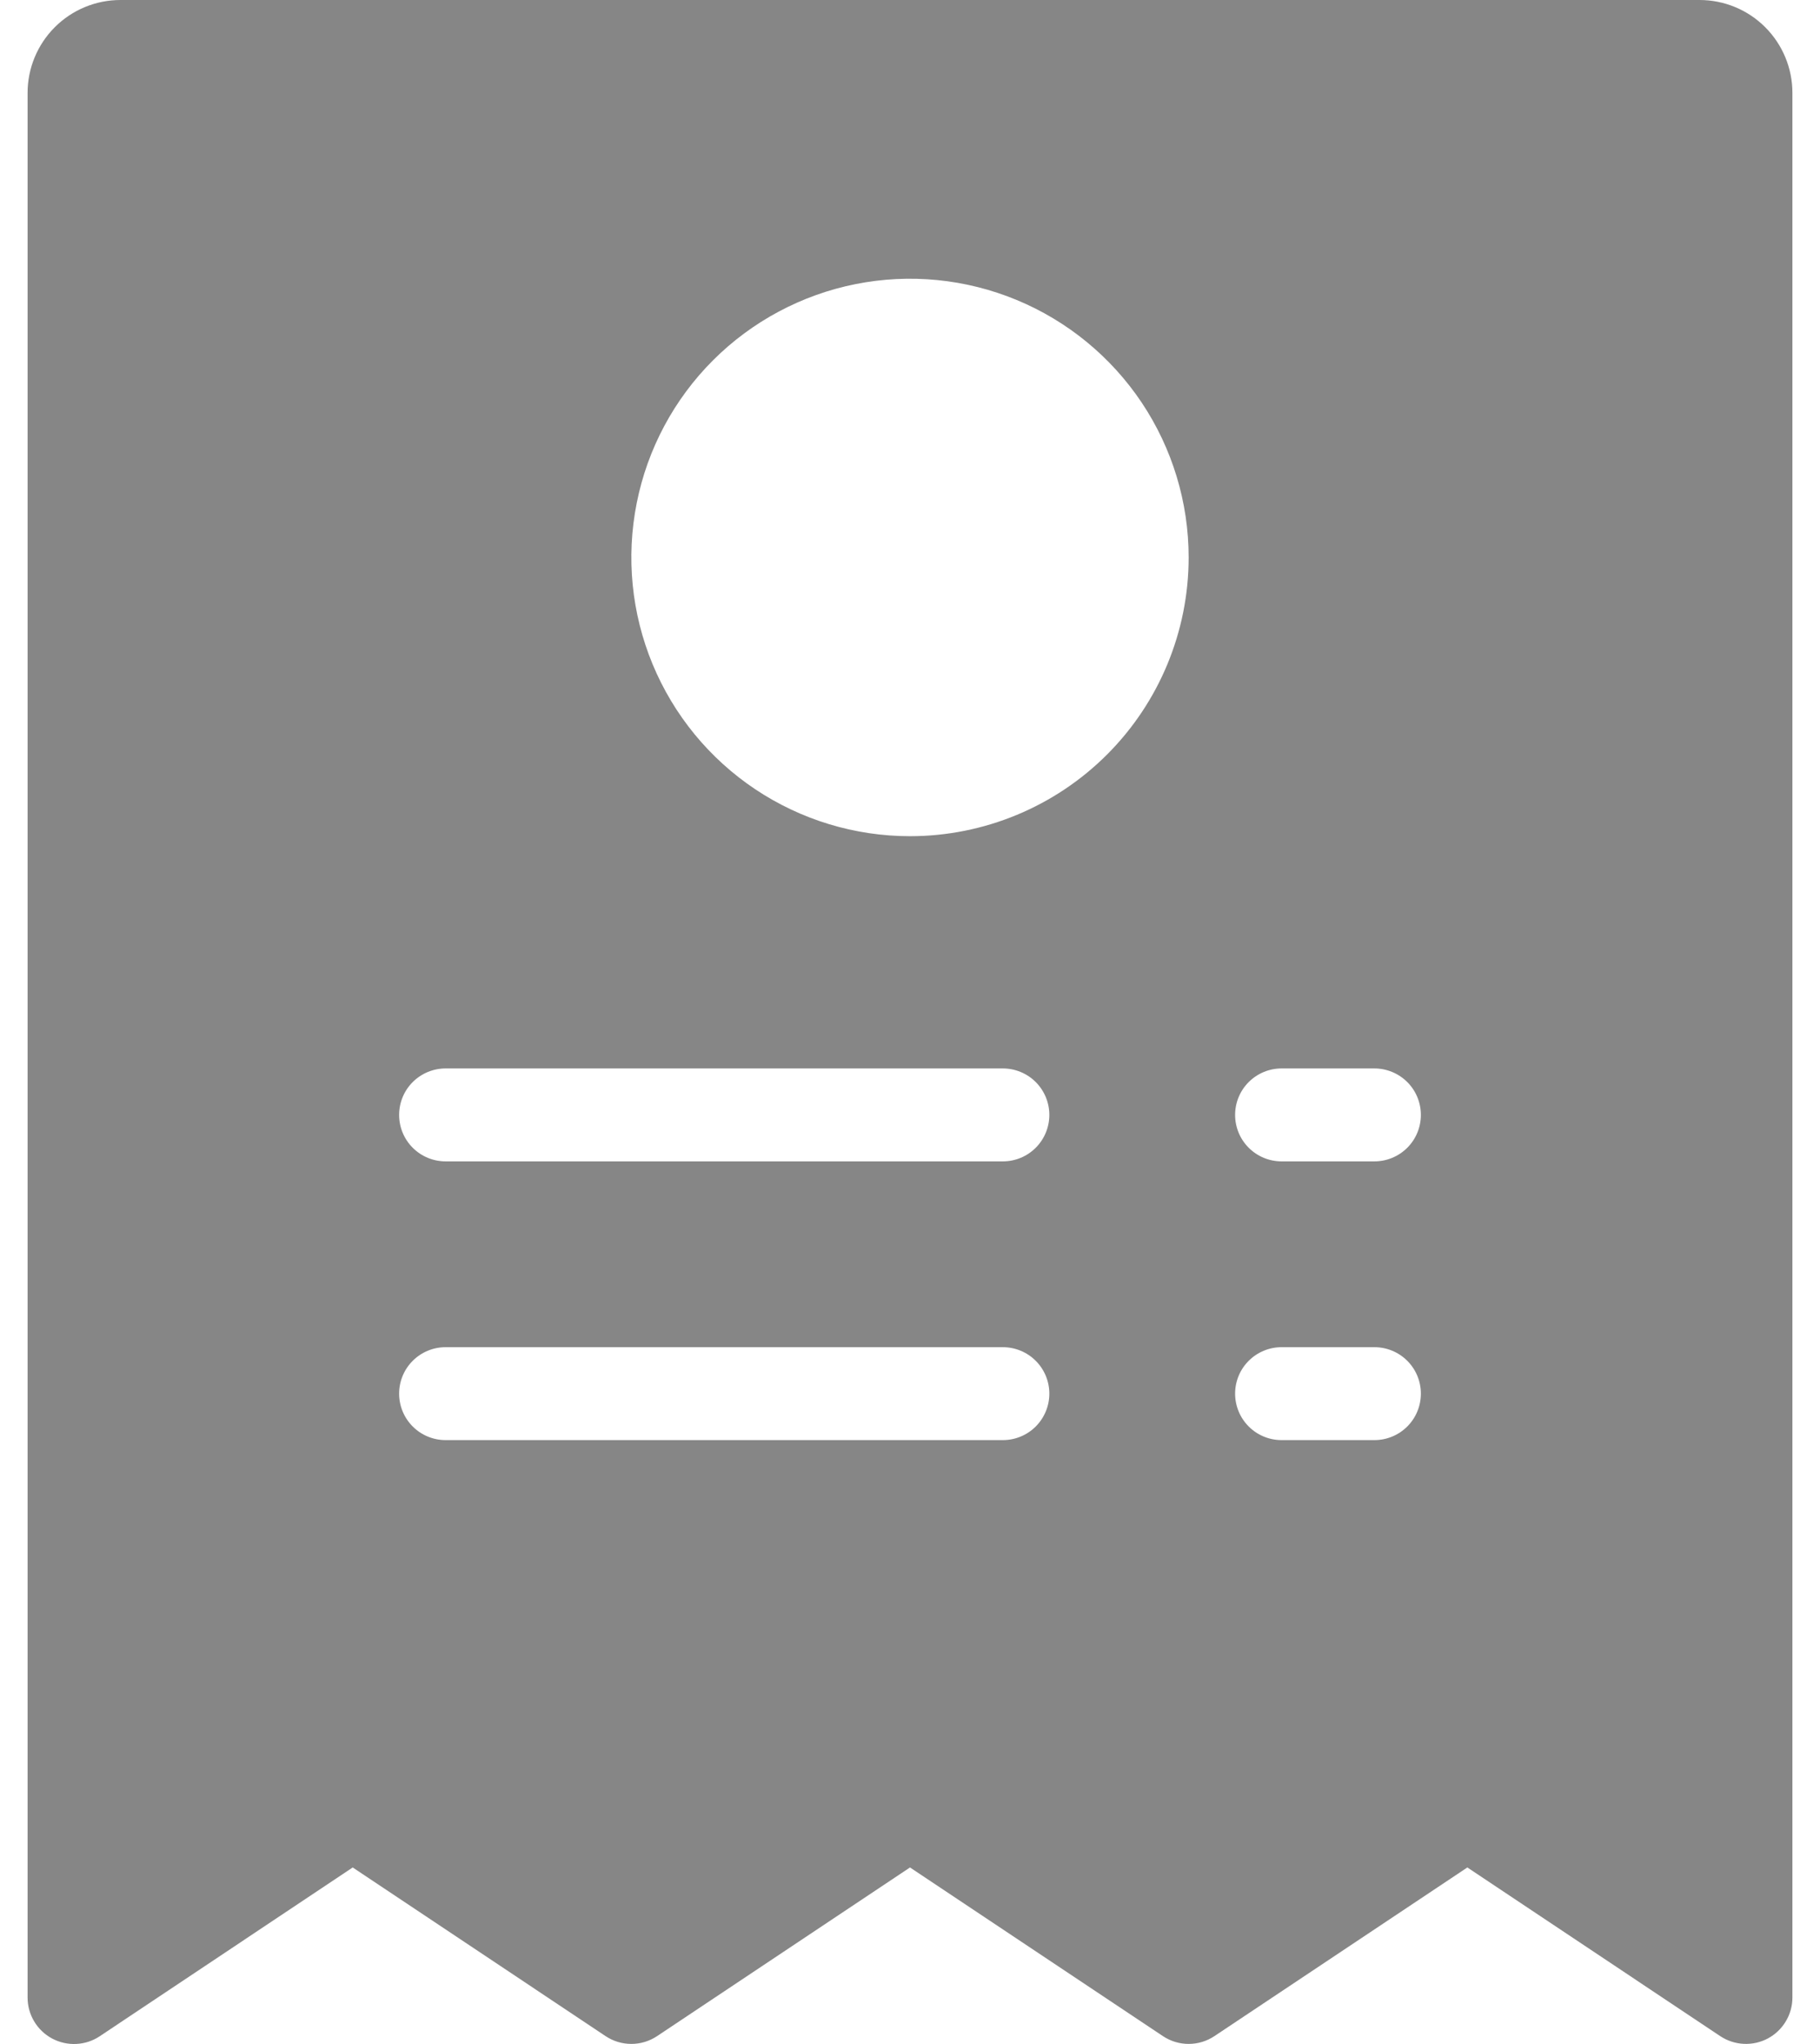 <svg width="57" height="64" viewBox="0 0 57 64" fill="none" xmlns="http://www.w3.org/2000/svg">
<path d="M53.227 0H3.773C3.001 0 2.261 0.306 1.716 0.852C1.17 1.398 0.864 2.138 0.864 2.909V62.545C0.864 62.809 0.935 63.067 1.071 63.293C1.206 63.519 1.4 63.704 1.632 63.828C1.864 63.952 2.126 64.011 2.389 63.998C2.652 63.986 2.907 63.902 3.126 63.755L11.046 58.472L18.965 63.752C19.204 63.912 19.485 63.997 19.773 63.997C20.06 63.997 20.341 63.912 20.58 63.752L28.5 58.472L36.42 63.752C36.659 63.912 36.94 63.997 37.227 63.997C37.515 63.997 37.795 63.912 38.035 63.752L45.955 58.472L53.874 63.752C54.093 63.898 54.348 63.982 54.611 63.995C54.873 64.008 55.135 63.95 55.367 63.826C55.599 63.702 55.793 63.517 55.928 63.292C56.064 63.066 56.136 62.808 56.136 62.545V2.909C56.136 2.138 55.83 1.398 55.284 0.852C54.739 0.306 53.999 0 53.227 0ZM31.409 45.091H13.955C13.569 45.091 13.199 44.938 12.926 44.665C12.653 44.392 12.5 44.022 12.5 43.636C12.5 43.25 12.653 42.88 12.926 42.608C13.199 42.335 13.569 42.182 13.955 42.182H31.409C31.795 42.182 32.165 42.335 32.438 42.608C32.71 42.88 32.864 43.25 32.864 43.636C32.864 44.022 32.71 44.392 32.438 44.665C32.165 44.938 31.795 45.091 31.409 45.091ZM31.409 36.364H13.955C13.569 36.364 13.199 36.21 12.926 35.938C12.653 35.665 12.5 35.295 12.5 34.909C12.5 34.523 12.653 34.153 12.926 33.88C13.199 33.608 13.569 33.454 13.955 33.454H31.409C31.795 33.454 32.165 33.608 32.438 33.88C32.71 34.153 32.864 34.523 32.864 34.909C32.864 35.295 32.71 35.665 32.438 35.938C32.165 36.21 31.795 36.364 31.409 36.364ZM28.5 26.182C26.774 26.182 25.087 25.67 23.651 24.711C22.216 23.752 21.098 22.389 20.437 20.794C19.777 19.2 19.604 17.445 19.941 15.752C20.277 14.059 21.108 12.504 22.329 11.283C23.549 10.063 25.105 9.232 26.797 8.895C28.49 8.558 30.245 8.731 31.84 9.392C33.434 10.052 34.797 11.171 35.757 12.606C36.715 14.041 37.227 15.728 37.227 17.454C37.227 19.769 36.308 21.989 34.671 23.626C33.035 25.262 30.815 26.182 28.5 26.182ZM43.045 45.091H40.136C39.751 45.091 39.381 44.938 39.108 44.665C38.835 44.392 38.682 44.022 38.682 43.636C38.682 43.25 38.835 42.88 39.108 42.608C39.381 42.335 39.751 42.182 40.136 42.182H43.045C43.431 42.182 43.801 42.335 44.074 42.608C44.347 42.88 44.5 43.25 44.5 43.636C44.5 44.022 44.347 44.392 44.074 44.665C43.801 44.938 43.431 45.091 43.045 45.091ZM43.045 36.364H40.136C39.751 36.364 39.381 36.21 39.108 35.938C38.835 35.665 38.682 35.295 38.682 34.909C38.682 34.523 38.835 34.153 39.108 33.88C39.381 33.608 39.751 33.454 40.136 33.454H43.045C43.431 33.454 43.801 33.608 44.074 33.88C44.347 34.153 44.5 34.523 44.5 34.909C44.5 35.295 44.347 35.665 44.074 35.938C43.801 36.21 43.431 36.364 43.045 36.364Z" fill="#868686"/>
</svg>
